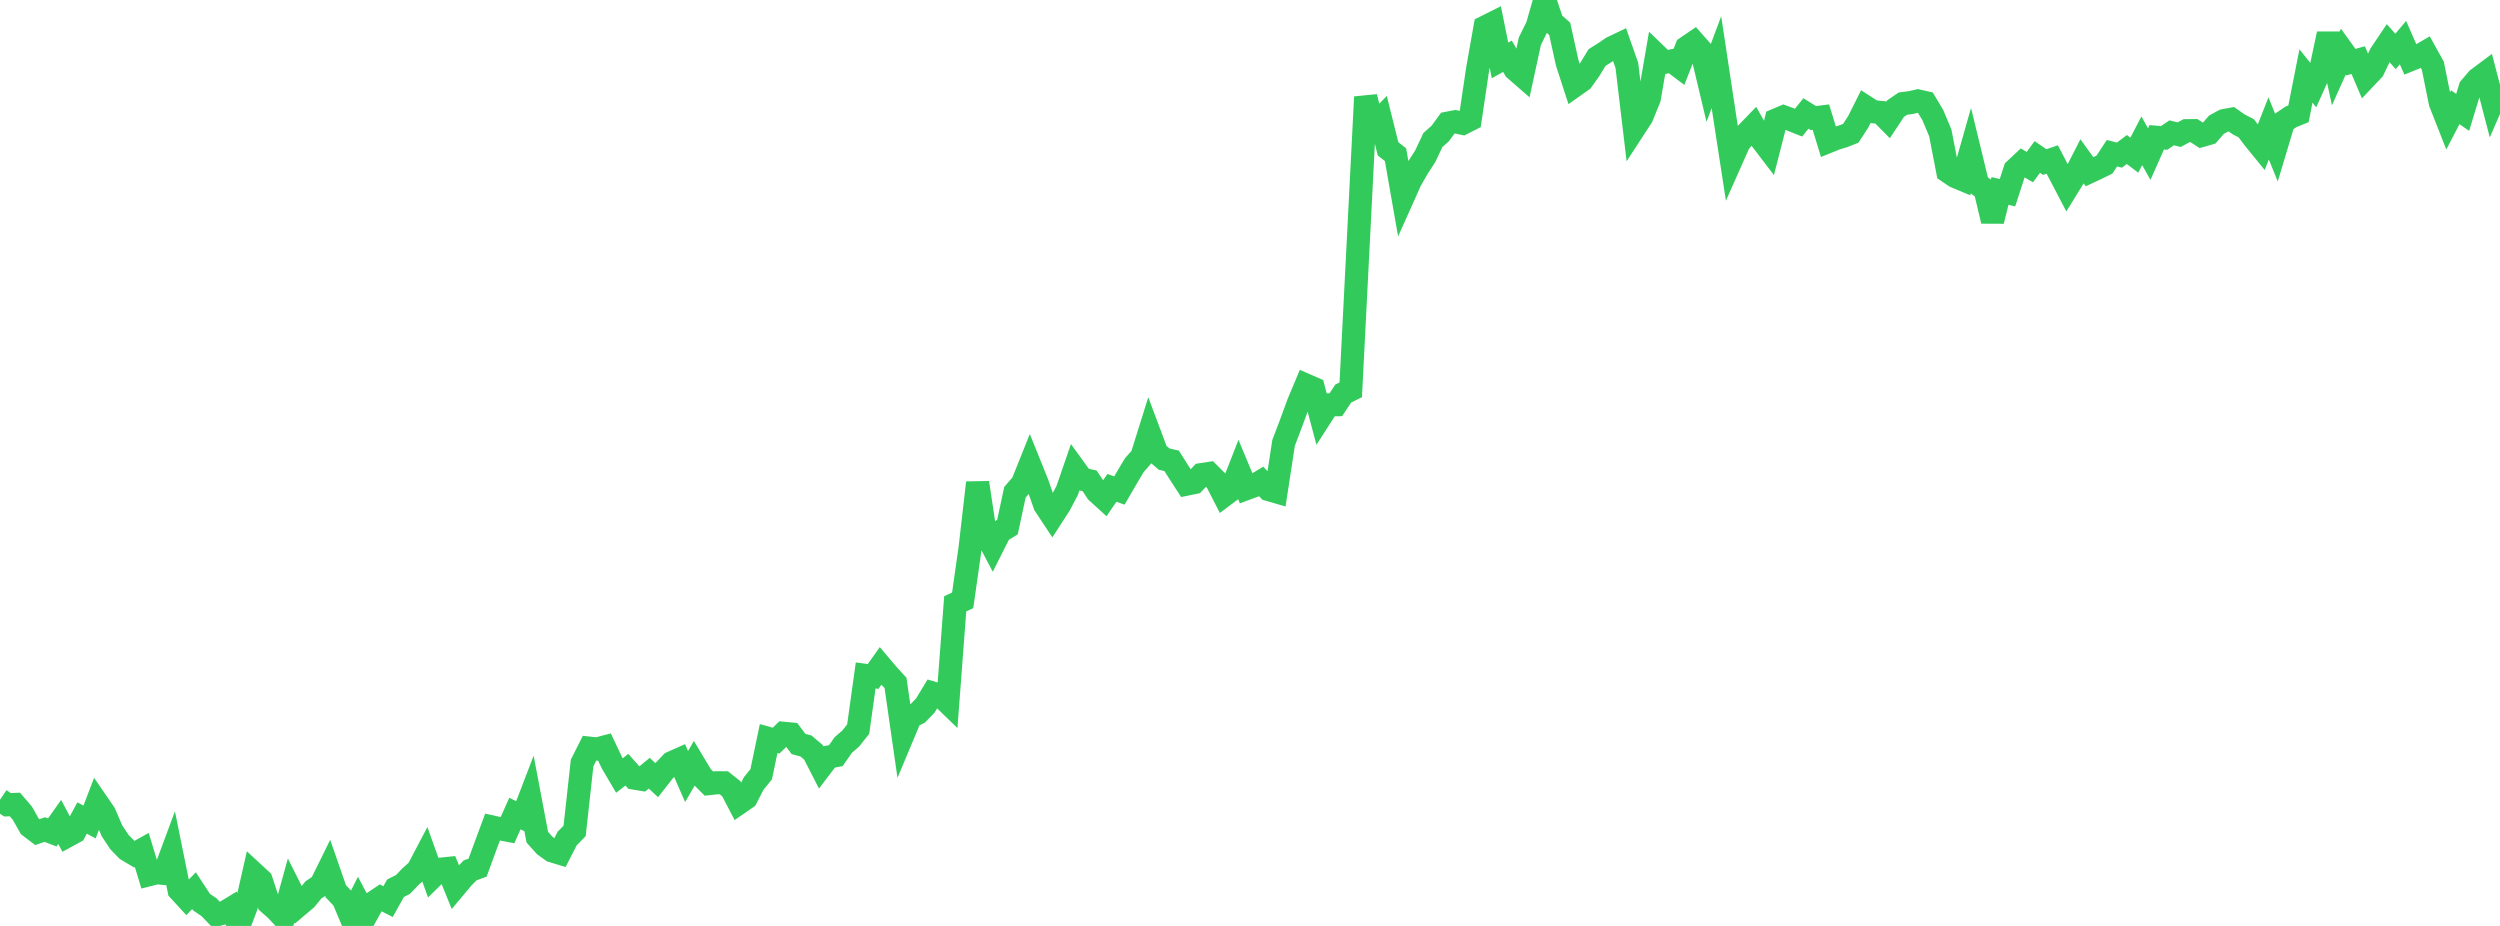 <?xml version="1.0" standalone="no"?>
<!DOCTYPE svg PUBLIC "-//W3C//DTD SVG 1.1//EN" "http://www.w3.org/Graphics/SVG/1.1/DTD/svg11.dtd">

<svg width="135" height="50" viewBox="0 0 135 50" preserveAspectRatio="none" 
  xmlns="http://www.w3.org/2000/svg"
  xmlns:xlink="http://www.w3.org/1999/xlink">


<polyline points="0.0, 43.186 0.403, 43.459 0.806, 43.442 1.209, 43.914 1.612, 44.628 2.015, 44.935 2.418, 44.797 2.821, 44.952 3.224, 44.384 3.627, 45.145 4.03, 44.924 4.433, 44.172 4.836, 44.389 5.239, 43.337 5.642, 43.924 6.045, 44.861 6.448, 45.469 6.851, 45.886 7.254, 46.125 7.657, 45.901 8.06, 47.23 8.463, 47.128 8.866, 47.165 9.269, 46.081 9.672, 48.068 10.075, 48.508 10.478, 48.097 10.881, 48.715 11.284, 48.987 11.687, 49.406 12.09, 49.295 12.493, 49.05 12.896, 50.0 13.299, 48.936 13.701, 47.163 14.104, 47.536 14.507, 48.765 14.91, 49.12 15.313, 49.549 15.716, 48.089 16.119, 48.89 16.522, 48.549 16.925, 48.055 17.328, 47.785 17.731, 46.967 18.134, 48.127 18.537, 48.552 18.94, 49.51 19.343, 48.709 19.746, 49.473 20.149, 48.749 20.552, 48.48 20.955, 48.687 21.358, 47.964 21.761, 47.761 22.164, 47.341 22.567, 46.978 22.97, 46.211 23.373, 47.335 23.776, 46.939 24.179, 46.898 24.582, 47.89 24.985, 47.409 25.388, 46.999 25.791, 46.851 26.194, 45.748 26.597, 44.663 27.0, 44.753 27.403, 44.83 27.806, 43.931 28.209, 44.134 28.612, 43.084 29.015, 45.21 29.418, 45.659 29.821, 45.948 30.224, 46.07 30.627, 45.281 31.03, 44.869 31.433, 41.201 31.836, 40.402 32.239, 40.446 32.642, 40.339 33.045, 41.193 33.448, 41.879 33.851, 41.564 34.254, 42.017 34.657, 42.084 35.06, 41.753 35.463, 42.128 35.866, 41.614 36.269, 41.19 36.672, 41.01 37.075, 41.931 37.478, 41.239 37.881, 41.911 38.284, 42.314 38.687, 42.269 39.09, 42.273 39.493, 42.595 39.896, 43.368 40.299, 43.089 40.701, 42.308 41.104, 41.81 41.507, 39.882 41.91, 39.994 42.313, 39.598 42.716, 39.636 43.119, 40.174 43.522, 40.282 43.925, 40.624 44.328, 41.413 44.731, 40.882 45.134, 40.805 45.537, 40.23 45.94, 39.88 46.343, 39.37 46.746, 36.474 47.149, 36.528 47.552, 35.962 47.955, 36.438 48.358, 36.877 48.761, 39.678 49.164, 38.715 49.567, 38.513 49.97, 38.096 50.373, 37.429 50.776, 37.549 51.179, 37.939 51.582, 32.606 51.985, 32.417 52.388, 29.578 52.791, 26.066 53.194, 28.748 53.597, 29.511 54.0, 28.711 54.403, 28.463 54.806, 26.582 55.209, 26.116 55.612, 25.112 56.015, 26.111 56.418, 27.269 56.821, 27.878 57.224, 27.255 57.627, 26.487 58.03, 25.319 58.433, 25.876 58.836, 25.963 59.239, 26.565 59.642, 26.932 60.045, 26.344 60.448, 26.488 60.851, 25.793 61.254, 25.118 61.657, 24.659 62.06, 23.372 62.463, 24.448 62.866, 24.793 63.269, 24.885 63.672, 25.523 64.075, 26.143 64.478, 26.06 64.881, 25.63 65.284, 25.569 65.687, 25.97 66.09, 26.756 66.493, 26.453 66.896, 25.42 67.299, 26.386 67.701, 26.238 68.104, 25.996 68.507, 26.433 68.91, 26.551 69.313, 23.918 69.716, 22.856 70.119, 21.759 70.522, 20.798 70.925, 20.974 71.328, 22.49 71.731, 21.864 72.134, 21.855 72.537, 21.249 72.94, 21.05 73.343, 13.143 73.746, 5.236 74.149, 6.837 74.552, 6.422 74.955, 8.037 75.358, 8.352 75.761, 10.651 76.164, 9.752 76.567, 9.05 76.97, 8.425 77.373, 7.566 77.776, 7.206 78.179, 6.652 78.582, 6.574 78.985, 6.659 79.388, 6.455 79.791, 3.739 80.194, 1.462 80.597, 1.26 81.0, 3.263 81.403, 3.038 81.806, 3.738 82.209, 4.089 82.612, 2.228 83.015, 1.406 83.418, 0.0 83.821, 1.201 84.224, 1.557 84.627, 3.385 85.03, 4.624 85.433, 4.339 85.836, 3.774 86.239, 3.109 86.642, 2.856 87.045, 2.579 87.448, 2.387 87.851, 3.534 88.254, 6.924 88.657, 6.305 89.06, 5.314 89.463, 2.981 89.866, 3.37 90.269, 3.289 90.672, 3.592 91.075, 2.563 91.478, 2.289 91.881, 2.743 92.284, 4.436 92.687, 3.355 93.09, 6.021 93.493, 8.639 93.896, 7.731 94.299, 7.223 94.701, 6.807 95.104, 7.523 95.507, 8.051 95.91, 6.481 96.313, 6.31 96.716, 6.46 97.119, 6.622 97.522, 6.126 97.925, 6.377 98.328, 6.325 98.731, 7.642 99.134, 7.478 99.537, 7.358 99.94, 7.199 100.343, 6.579 100.746, 5.775 101.149, 6.034 101.552, 6.071 101.955, 6.477 102.358, 5.867 102.761, 5.593 103.164, 5.543 103.567, 5.451 103.97, 5.543 104.373, 6.216 104.776, 7.177 105.179, 9.257 105.582, 9.53 105.985, 9.698 106.388, 8.28 106.791, 9.939 107.194, 10.242 107.597, 11.934 108.0, 10.311 108.403, 10.406 108.806, 9.167 109.209, 8.789 109.612, 9.023 110.015, 8.477 110.418, 8.751 110.821, 8.612 111.224, 9.382 111.627, 10.155 112.03, 9.503 112.433, 8.714 112.836, 9.274 113.239, 9.086 113.642, 8.888 114.045, 8.274 114.448, 8.376 114.851, 8.074 115.254, 8.38 115.657, 7.604 116.06, 8.322 116.463, 7.415 116.866, 7.448 117.269, 7.173 117.672, 7.273 118.075, 7.058 118.478, 7.055 118.881, 7.318 119.284, 7.202 119.687, 6.735 120.09, 6.515 120.493, 6.44 120.896, 6.72 121.299, 6.929 121.701, 7.463 122.104, 7.958 122.507, 6.936 122.91, 7.923 123.313, 6.58 123.716, 6.308 124.119, 6.145 124.522, 4.103 124.925, 4.606 125.328, 3.71 125.731, 1.83 126.134, 3.694 126.537, 2.796 126.94, 3.357 127.343, 3.246 127.746, 4.191 128.149, 3.766 128.552, 2.923 128.955, 2.323 129.358, 2.779 129.761, 2.301 130.164, 3.222 130.567, 3.058 130.97, 2.823 131.373, 3.548 131.776, 5.542 132.179, 6.566 132.582, 5.79 132.985, 6.067 133.388, 4.741 133.791, 4.268 134.194, 3.967 134.597, 5.511 135.0, 4.583" fill="none" stroke="#32ca5b" stroke-width="1.25"/>

</svg>